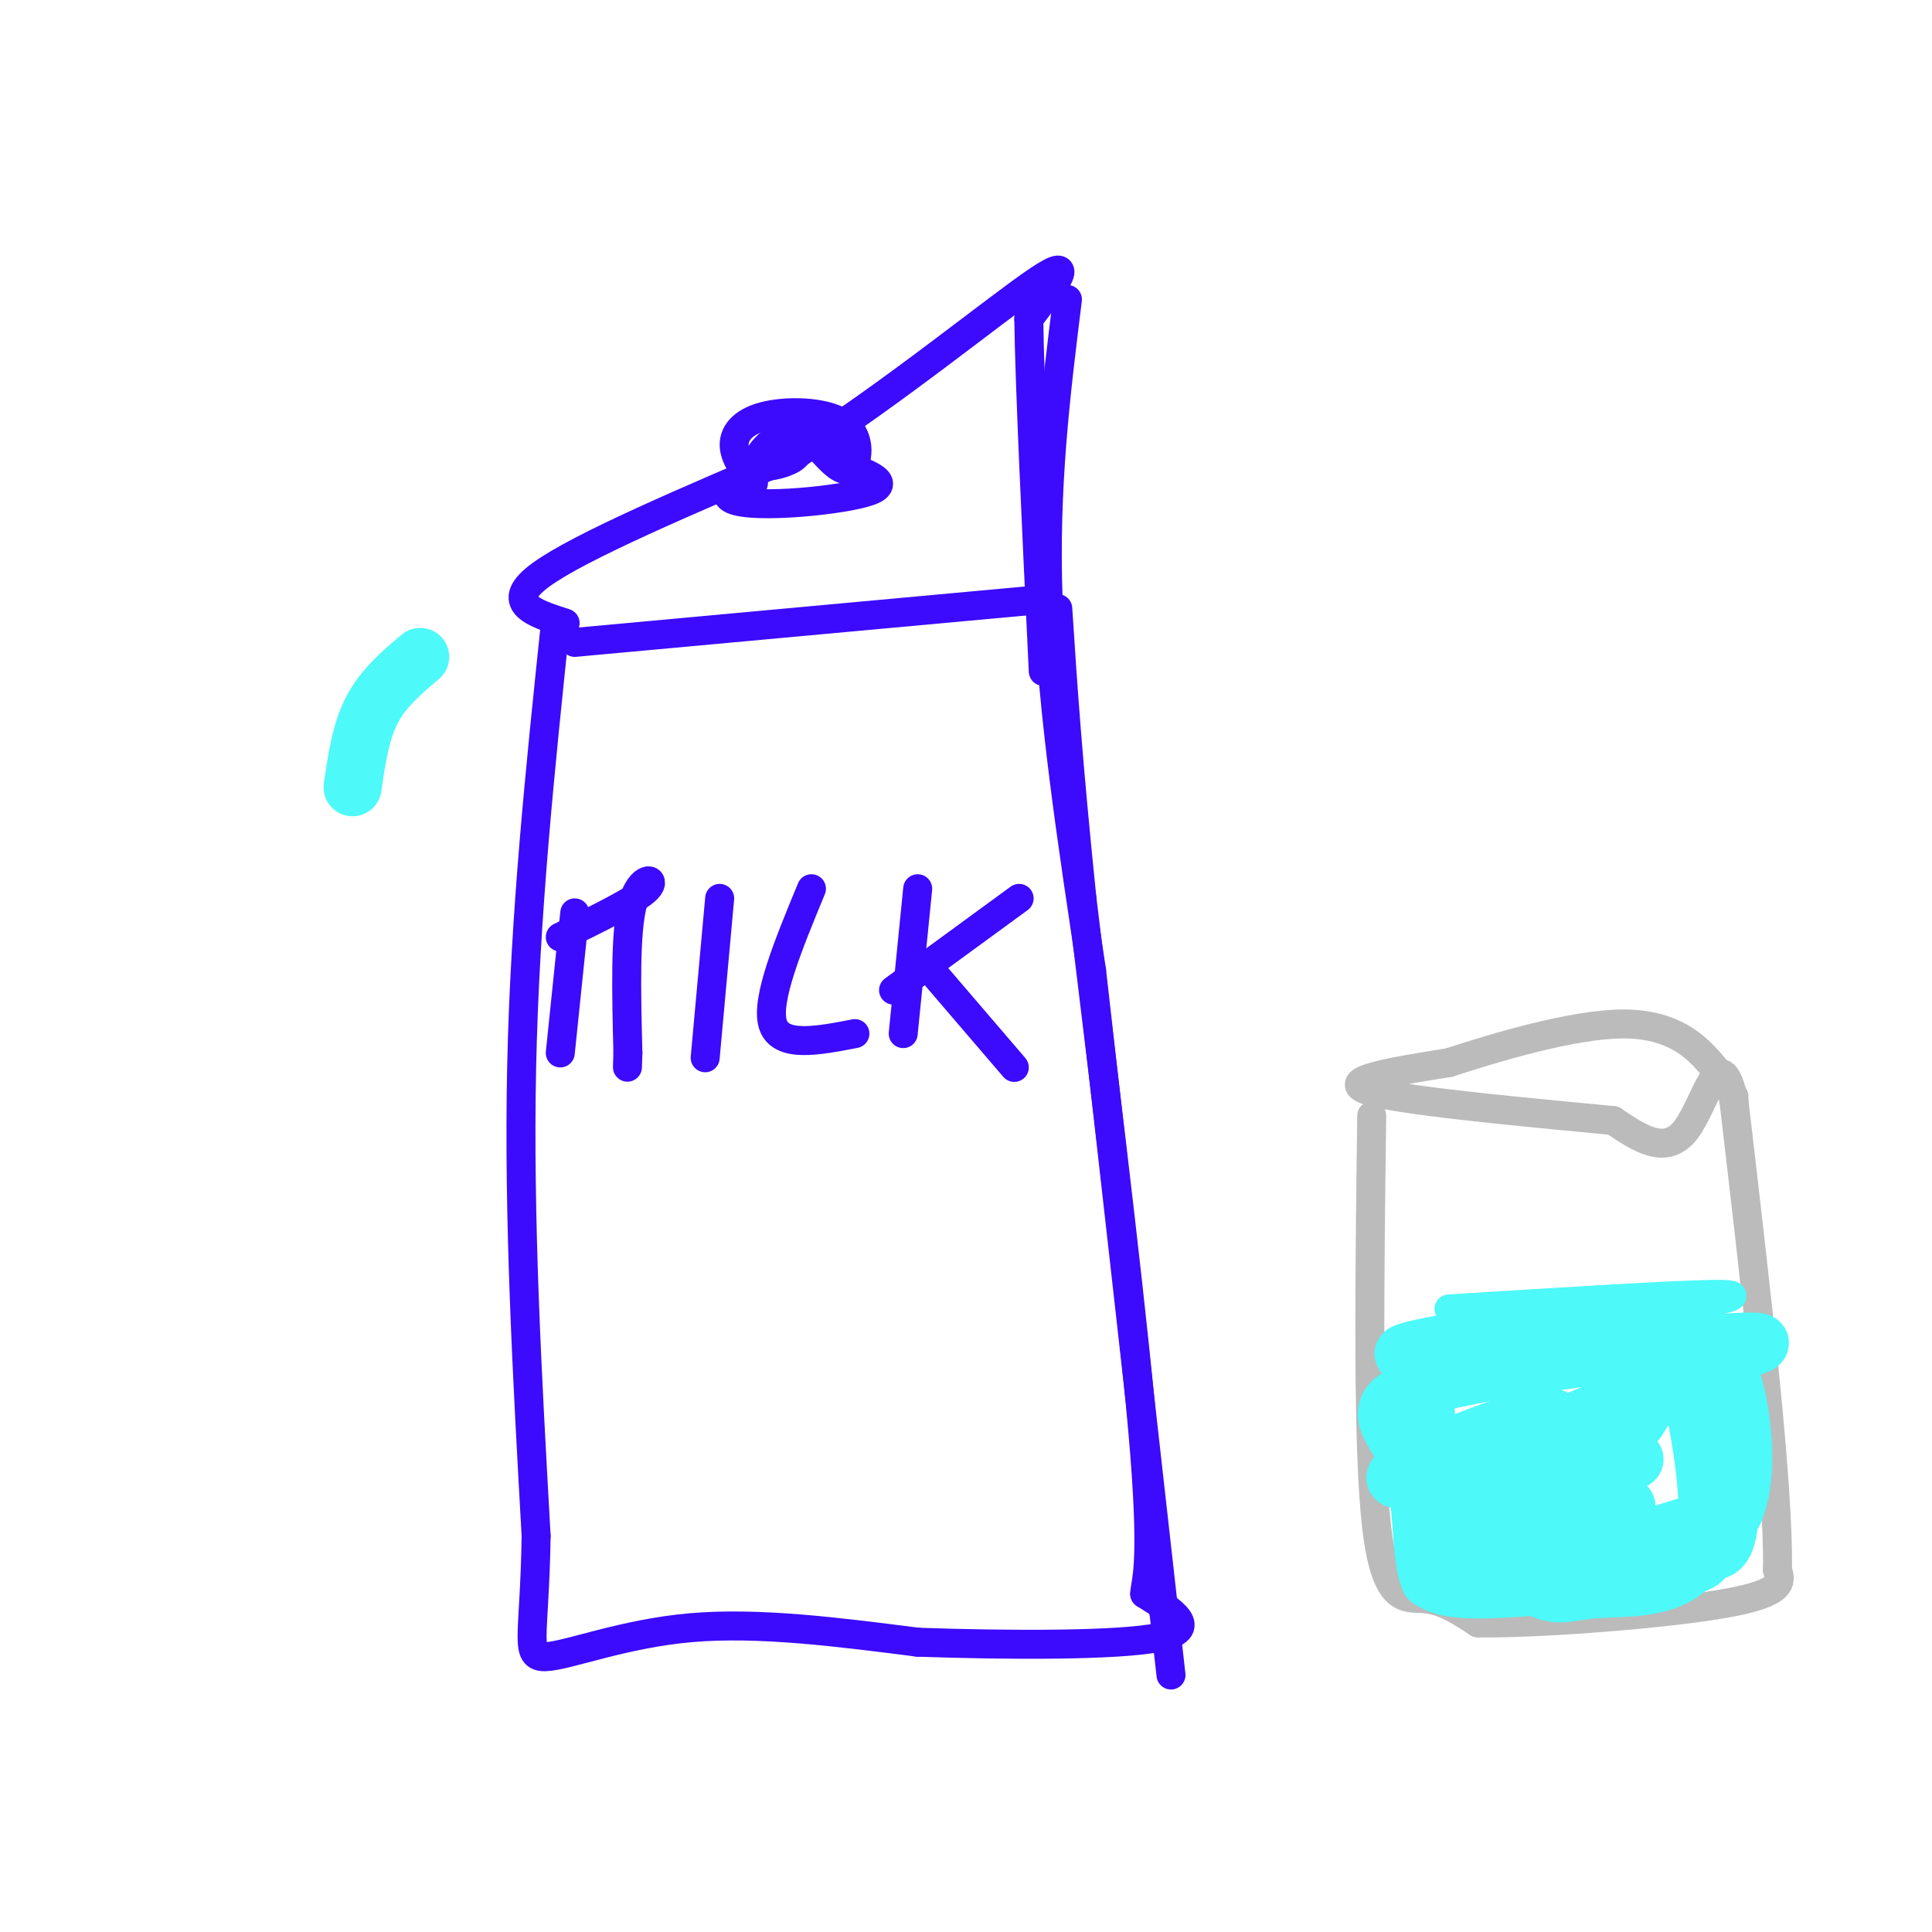 <svg viewBox='0 0 400 400' version='1.1' xmlns='http://www.w3.org/2000/svg' xmlns:xlink='http://www.w3.org/1999/xlink'><g fill='none' stroke='rgb(60,10,252)' stroke-width='6' stroke-linecap='round' stroke-linejoin='round'><path d='M115,129c-3.167,30.250 -6.333,60.500 -7,92c-0.667,31.500 1.167,64.250 3,97'/><path d='M111,318c-0.310,21.060 -2.583,25.208 2,25c4.583,-0.208 16.024,-4.774 30,-6c13.976,-1.226 30.488,0.887 47,3'/><path d='M190,340c18.556,0.644 41.444,0.756 50,-1c8.556,-1.756 2.778,-5.378 -3,-9'/><path d='M237,330c0.111,-2.733 1.889,-5.067 0,-29c-1.889,-23.933 -7.444,-69.467 -13,-115'/><path d='M224,186c-3.000,-29.167 -4.000,-44.583 -5,-60'/><path d='M117,129c-6.500,-2.083 -13.000,-4.167 -5,-10c8.000,-5.833 30.500,-15.417 53,-25'/><path d='M165,94c19.444,-12.244 41.556,-30.356 50,-36c8.444,-5.644 3.222,1.178 -2,8'/><path d='M213,66c0.167,13.500 1.583,43.250 3,73'/><path d='M221,62c-2.417,19.417 -4.833,38.833 -4,62c0.833,23.167 4.917,50.083 9,77'/><path d='M226,201c4.000,35.000 9.500,84.000 15,133'/><path d='M241,334c2.500,22.167 1.250,11.083 0,0'/><path d='M119,189c0.000,0.000 -3.000,29.000 -3,29'/><path d='M116,194c7.911,-3.867 15.822,-7.733 18,-10c2.178,-2.267 -1.378,-2.933 -3,3c-1.622,5.933 -1.311,18.467 -1,31'/><path d='M130,218c-0.167,5.167 -0.083,2.583 0,0'/><path d='M149,186c0.000,0.000 -3.000,33.000 -3,33'/><path d='M168,184c-4.750,11.500 -9.500,23.000 -8,28c1.500,5.000 9.250,3.500 17,2'/><path d='M190,184c0.000,0.000 -3.000,30.000 -3,30'/><path d='M185,205c0.000,0.000 26.000,-19.000 26,-19'/><path d='M192,200c0.000,0.000 18.000,21.000 18,21'/><path d='M119,133c0.000,0.000 98.000,-9.000 98,-9'/><path d='M156,100c-2.018,-2.721 -4.035,-5.442 -4,-8c0.035,-2.558 2.123,-4.954 7,-6c4.877,-1.046 12.544,-0.743 16,2c3.456,2.743 2.702,7.927 1,9c-1.702,1.073 -4.351,-1.963 -7,-5'/><path d='M169,92c-6.881,1.702 -20.583,8.458 -18,11c2.583,2.542 21.452,0.869 28,-1c6.548,-1.869 0.774,-3.935 -5,-6'/><path d='M174,96c-1.304,-2.189 -2.065,-4.661 -4,-6c-1.935,-1.339 -5.044,-1.544 -8,0c-2.956,1.544 -5.757,4.839 -5,6c0.757,1.161 5.074,0.189 7,-1c1.926,-1.189 1.463,-2.594 1,-4'/></g>
<g fill='none' stroke='rgb(187,187,187)' stroke-width='6' stroke-linecap='round' stroke-linejoin='round'><path d='M284,231c-0.444,34.333 -0.889,68.667 1,85c1.889,16.333 6.111,14.667 10,15c3.889,0.333 7.444,2.667 11,5'/><path d='M306,336c12.556,0.200 38.444,-1.800 51,-4c12.556,-2.200 11.778,-4.600 11,-7'/><path d='M368,325c0.333,-17.333 -4.333,-57.167 -9,-97'/><path d='M359,228c-2.956,-13.667 -5.844,0.667 -10,6c-4.156,5.333 -9.578,1.667 -15,-2'/><path d='M334,232c-14.156,-1.378 -42.044,-3.822 -50,-6c-7.956,-2.178 4.022,-4.089 16,-6'/><path d='M300,220c9.607,-3.131 25.625,-7.958 36,-8c10.375,-0.042 15.107,4.702 18,8c2.893,3.298 3.946,5.149 5,7'/></g>
<g fill='none' stroke='rgb(77,249,249)' stroke-width='6' stroke-linecap='round' stroke-linejoin='round'><path d='M300,271c22.667,-1.417 45.333,-2.833 54,-3c8.667,-0.167 3.333,0.917 -2,2'/><path d='M352,270c0.489,7.467 2.711,25.133 3,36c0.289,10.867 -1.356,14.933 -3,19'/><path d='M352,325c-8.667,4.167 -28.833,5.083 -49,6'/></g>
<g fill='none' stroke='rgb(77,249,249)' stroke-width='12' stroke-linecap='round' stroke-linejoin='round'><path d='M298,281c-1.533,0.000 -3.067,0.000 -3,7c0.067,7.000 1.733,21.000 6,29c4.267,8.000 11.133,10.000 18,12'/><path d='M319,329c4.202,1.821 5.708,0.375 12,0c6.292,-0.375 17.369,0.321 21,-8c3.631,-8.321 -0.185,-25.661 -4,-43'/><path d='M348,278c-15.644,-6.067 -52.756,0.267 -57,2c-4.244,1.733 24.378,-1.133 53,-4'/><path d='M344,276c9.817,-0.858 7.858,-1.003 8,0c0.142,1.003 2.384,3.155 4,11c1.616,7.845 2.604,21.384 2,28c-0.604,6.616 -2.802,6.308 -5,6'/><path d='M353,321c-0.381,1.571 1.167,2.500 -7,4c-8.167,1.500 -26.048,3.571 -36,4c-9.952,0.429 -11.976,-0.786 -14,-2'/><path d='M296,327c-2.258,-4.928 -0.904,-16.249 -4,-24c-3.096,-7.751 -10.641,-11.933 3,-16c13.641,-4.067 48.469,-8.019 62,-9c13.531,-0.981 5.766,1.010 -2,3'/><path d='M355,281c-12.571,5.929 -43.000,19.250 -45,23c-2.000,3.750 24.429,-2.071 28,-2c3.571,0.071 -15.714,6.036 -35,12'/><path d='M303,314c0.616,-3.145 19.657,-17.009 19,-20c-0.657,-2.991 -21.011,4.889 -29,9c-7.989,4.111 -3.612,4.453 7,1c10.612,-3.453 27.461,-10.701 35,-13c7.539,-2.299 5.770,0.350 4,3'/><path d='M339,294c-8.429,7.262 -31.500,23.917 -35,30c-3.500,6.083 12.571,1.595 25,-2c12.429,-3.595 21.214,-6.298 30,-9'/><path d='M359,313c4.356,-9.622 0.244,-29.178 -2,-30c-2.244,-0.822 -2.622,17.089 -3,35'/><path d='M354,318c-0.500,5.833 -0.250,2.917 0,0'/><path d='M324,304c2.000,1.378 4.000,2.756 1,6c-3.000,3.244 -11.000,8.356 -10,9c1.000,0.644 11.000,-3.178 21,-7'/><path d='M336,312c2.500,-0.667 -1.750,1.167 -6,3'/><path d='M87,136c-3.833,3.250 -7.667,6.500 -10,11c-2.333,4.500 -3.167,10.250 -4,16'/></g>
</svg>